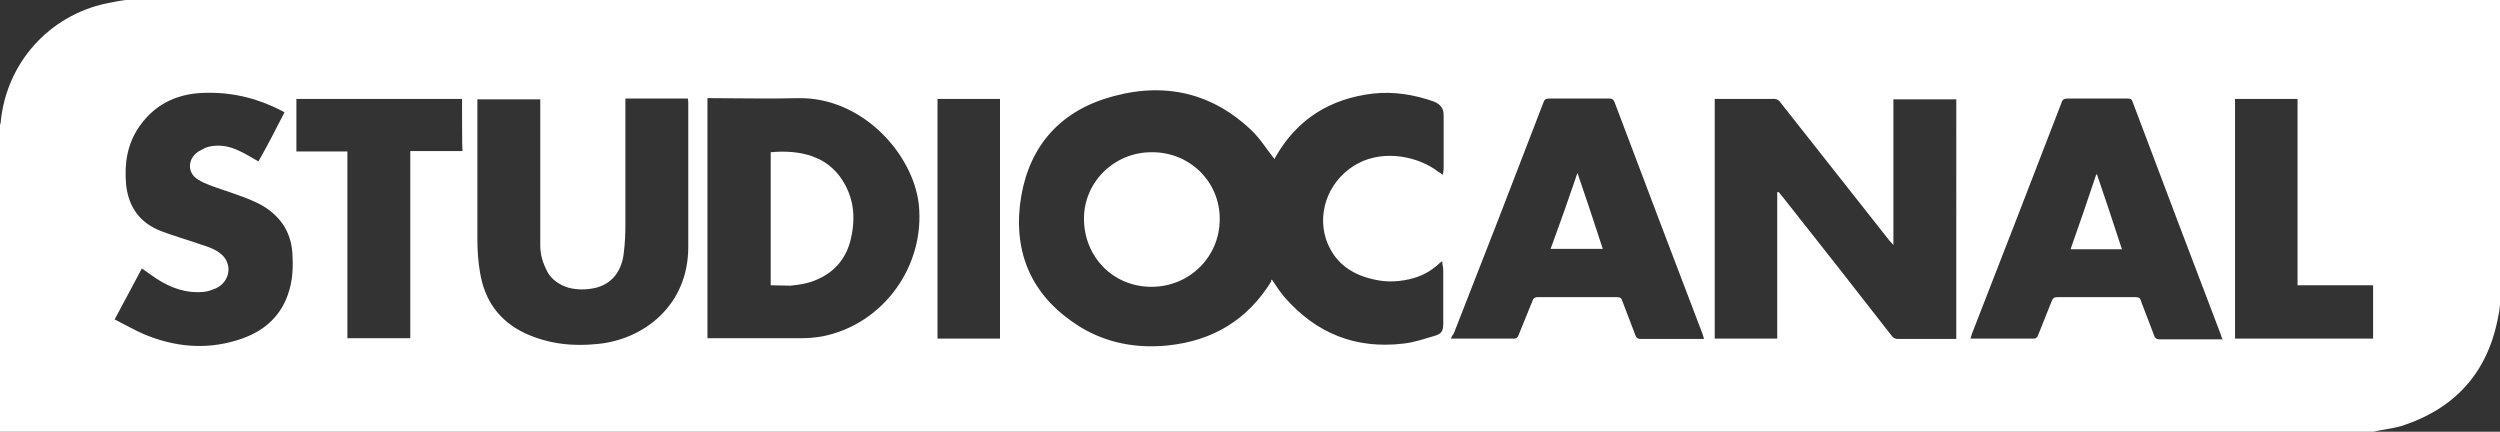 <?xml version="1.0" encoding="utf-8"?>
<!-- Generator: Adobe Illustrator 28.2.0, SVG Export Plug-In . SVG Version: 6.00 Build 0)  -->
<svg version="1.1" id="layer" xmlns="http://www.w3.org/2000/svg" xmlns:xlink="http://www.w3.org/1999/xlink" x="0px" y="0px"
	 viewBox="0 0 652 112.6" style="enable-background:new 0 0 652 112.6;" xml:space="preserve">
<rect x="0" y="0" width="652" height="112.6" fill="#333333" stroke="none"/>
<style type="text/css">
	.st0{fill:#ffffff;}
</style>
<path class="st0" d="M260.7,25.8h-16.2v62.5h16.3V25.8H260.7z M582.9,25.8v62.5h36V74.4h-19.7V25.8L582.9,25.8L582.9,25.8z
	 M120.5,25.8H77.3v13.7h13.3v48.7h16.4V39.4h13.6C120.5,39.4,120.5,25.8,120.5,25.8z M74.2,29.3c-0.2-0.1-0.4-0.2-0.5-0.3
	c-6.1-3.2-12.6-4.9-19.6-4.8c-7.3,0-13.4,2.6-17.7,8.7c-3.3,4.7-4,9.9-3.5,15.4c0.7,5.9,3.7,9.9,9.2,12c3.4,1.3,7,2.3,10.4,3.5
	c1.6,0.5,3.4,1.1,4.7,2.1c3.6,2.5,3,7.5-0.9,9.3c-1,0.4-2,0.8-3,0.9c-4.7,0.5-8.8-1-12.6-3.5c-1.2-0.8-2.4-1.7-3.7-2.6
	c-2.3,4.3-4.6,8.7-7.1,13.3c2.6,1.3,5,2.7,7.5,3.8c7.8,3.3,15.9,4.2,24.2,1.7c5.8-1.7,10.4-4.9,12.9-10.5c1.6-3.6,2-7.3,1.8-11.2
	c-0.1-6-2.7-10.4-7.9-13.5c-3.3-1.8-6.8-2.9-10.3-4.1c-2.3-0.8-4.6-1.5-6.5-2.7c-2.8-1.7-2.7-5.3,0-7.2c0.9-0.5,1.7-1,2.7-1.3
	c2.8-0.7,5.5-0.2,8,1c1.7,0.8,3.4,1.8,5.1,2.8C69.9,37.7,72,33.6,74.2,29.3 M378.4,88.3c5.7,0,11.2,0,16.7,0c0.3,0,0.8-0.4,0.9-0.8
	c1.2-3,2.5-6.1,3.7-9.1c0.2-0.7,0.7-0.9,1.3-0.9c6.8,0,13.8,0,20.8,0c0.8,0,1.1,0.3,1.3,1c1.1,2.9,2.3,6,3.4,8.9
	c0.3,0.8,0.7,1,1.5,1c2.5,0,4.9,0,7.4,0h9c-0.1-0.4-0.2-0.8-0.3-1.1c-7.7-20.2-15.4-40.4-23-60.6c-0.3-0.8-0.7-1-1.4-1
	c-5.2,0-10.4,0-15.6,0c-0.9,0-1.3,0.2-1.6,1.1c-7.7,20.1-15.5,40.2-23.4,60.3C378.7,87.5,378.6,87.8,378.4,88.3 M579.5,88.3
	c-0.1-0.4-0.2-0.7-0.3-1c-7.7-20.2-15.4-40.5-23-60.7c-0.2-0.7-0.5-0.9-1.3-0.9c-5.2,0-10.4,0-15.6,0c-1,0-1.4,0.2-1.7,1.2
	c-7.7,20-15.5,40.1-23.3,60.1c-0.1,0.4-0.3,0.9-0.4,1.3c5.7,0,11.2,0,16.7,0c0.3,0,0.8-0.4,0.9-0.8c1.2-3,2.4-6,3.6-9
	c0.3-0.8,0.7-1,1.5-1c6.7,0,13.6,0,20.3,0c0.9,0,1.3,0.2,1.5,1.1c1.1,2.9,2.3,6,3.4,8.9c0.2,0.7,0.7,1,1.4,1c4.8,0,9.7,0,14.5,0h2
	V88.3z M140.9,25.9h-16.4c0,0.4,0,0.7,0,1c0,11.8,0,23.8,0,35.6c0,2.8,0.2,5.8,0.7,8.6c1.2,7.3,5,12.6,11.7,15.8
	c6.1,2.8,12.4,3.5,19,2.8c11.7-1.1,23.6-9.8,23.6-25.3c0-12.6,0-25.2,0-37.8c0-0.3-0.1-0.5-0.1-0.9h-16.3v1.4c0,10.5,0,21,0,31.5
	c0,2.4-0.1,4.8-0.4,7.2c-0.5,5-3.2,8.3-7.5,9.3c-2.3,0.5-4.5,0.5-6.7,0c-2.5-0.7-4.6-2.1-5.8-4.3c-1.1-2.2-1.8-4.3-1.8-6.8
	c0-12.2,0-24.5,0-36.6C140.9,26.8,140.9,26.4,140.9,25.9 M184.5,88.2c0.3,0,0.5,0,0.9,0c7.9,0,15.9,0,23.9,0c1.7,0,3.6-0.2,5.3-0.5
	c15.9-3.2,26.8-18.5,25-34.6C238,40,224.8,25.3,208.2,25.6c-7.5,0.2-15,0-22.5,0h-1.2V88.2z M463.9,50.1c0.4,0.5,0.7,0.9,0.9,1.1
	c9.6,12.1,19,24.1,28.5,36.3c0.5,0.7,1,0.9,1.7,0.9c4.7,0,9.3,0,14,0h1.2V25.9h-16.4v38c-0.4-0.5-0.8-0.9-1-1.1
	c-9.5-12-18.9-24-28.4-36c-0.5-0.8-1.2-1.1-2.2-1c-4.6,0-9.2,0-13.8,0h-1.2v62.5h16.3V69.4V50.1H463.9z M331.7,72.9
	c1.1,1.6,2.1,3.2,3.3,4.6c8.3,9.5,18.6,13.6,31.1,12.1c2.7-0.3,5.3-1.2,8-2c1.8-0.5,2.3-1.2,2.3-3.2c0-4.6,0-9.2,0-13.8
	c0-0.8-0.2-1.5-0.3-2.5c-0.5,0.4-1,0.8-1.3,1.1c-1.7,1.5-3.7,2.6-6,3.3c-3.5,1-7,1.2-10.4,0.4c-6.1-1.3-10.6-4.6-12.6-10.6
	c-2.4-7.6,1.2-15.9,8.4-19.7c7-3.7,15.9-1.7,20.9,2.2c0.3,0.2,0.7,0.4,1.2,0.8c0.1-0.8,0.2-1.2,0.2-1.7c0-4.7,0-9.2,0-13.9
	c0-1.7-0.8-2.8-2.5-3.5c-5.1-1.8-10.4-2.7-15.9-2.1c-11.1,1.3-19.7,6.6-25.3,16.3c-0.2,0.3-0.4,0.7-0.4,0.8c-2-2.5-3.7-5.3-6-7.5
	c-11-10.5-24.2-12.8-38.4-8.2c-13.1,4.3-20.4,14.1-22,27.7c-1.5,13.7,3.8,24.3,15.6,31.7c7,4.3,14.8,5.7,22.9,4.9
	c11.8-1.2,20.9-6.7,27.1-16.8C331.4,73.2,331.5,73.1,331.7,72.9 M619,112.6H0V32.5c0.1-0.2,0.2-0.4,0.2-0.8
	C1.7,16.5,12.7,4.1,27.7,0.9c1.6-0.3,3.4-0.7,5.1-0.9H652v79.4c-0.1,1-0.2,2-0.4,2.8c-2.6,14.7-11.1,24.3-25.3,28.9
	C623.9,111.8,621.4,112,619,112.6"/>
<path class="st0" d="M318.1,57.2c0,9.8-7.9,17.6-17.8,17.6c-10,0-17.6-7.8-17.6-17.8c0-9.6,8-17.4,17.8-17.3
	C310.4,39.7,318.2,47.5,318.1,57.2"/>
<path class="st0" d="M201,74.4V39.7c7.7-0.7,14.7,1,18.7,7.3c3.2,5,3.5,10.4,2,16.1c-1.4,5-4.7,8.4-9.6,10.2c-1.8,0.7-3.9,1-6,1.2
	C204.5,74.5,202.9,74.4,201,74.4"/>
<path class="st0" d="M546.9,45.5c2.2,6.4,4.3,12.8,6.5,19.5H540c2.3-6.5,4.5-12.9,6.7-19.5C546.7,45.5,546.8,45.5,546.9,45.5"/>
<path class="st0" d="M411.4,45.1c2.3,6.7,4.5,13.3,6.6,19.8h-13.6C406.8,58.4,409.1,51.9,411.4,45.1"/>
</svg>
